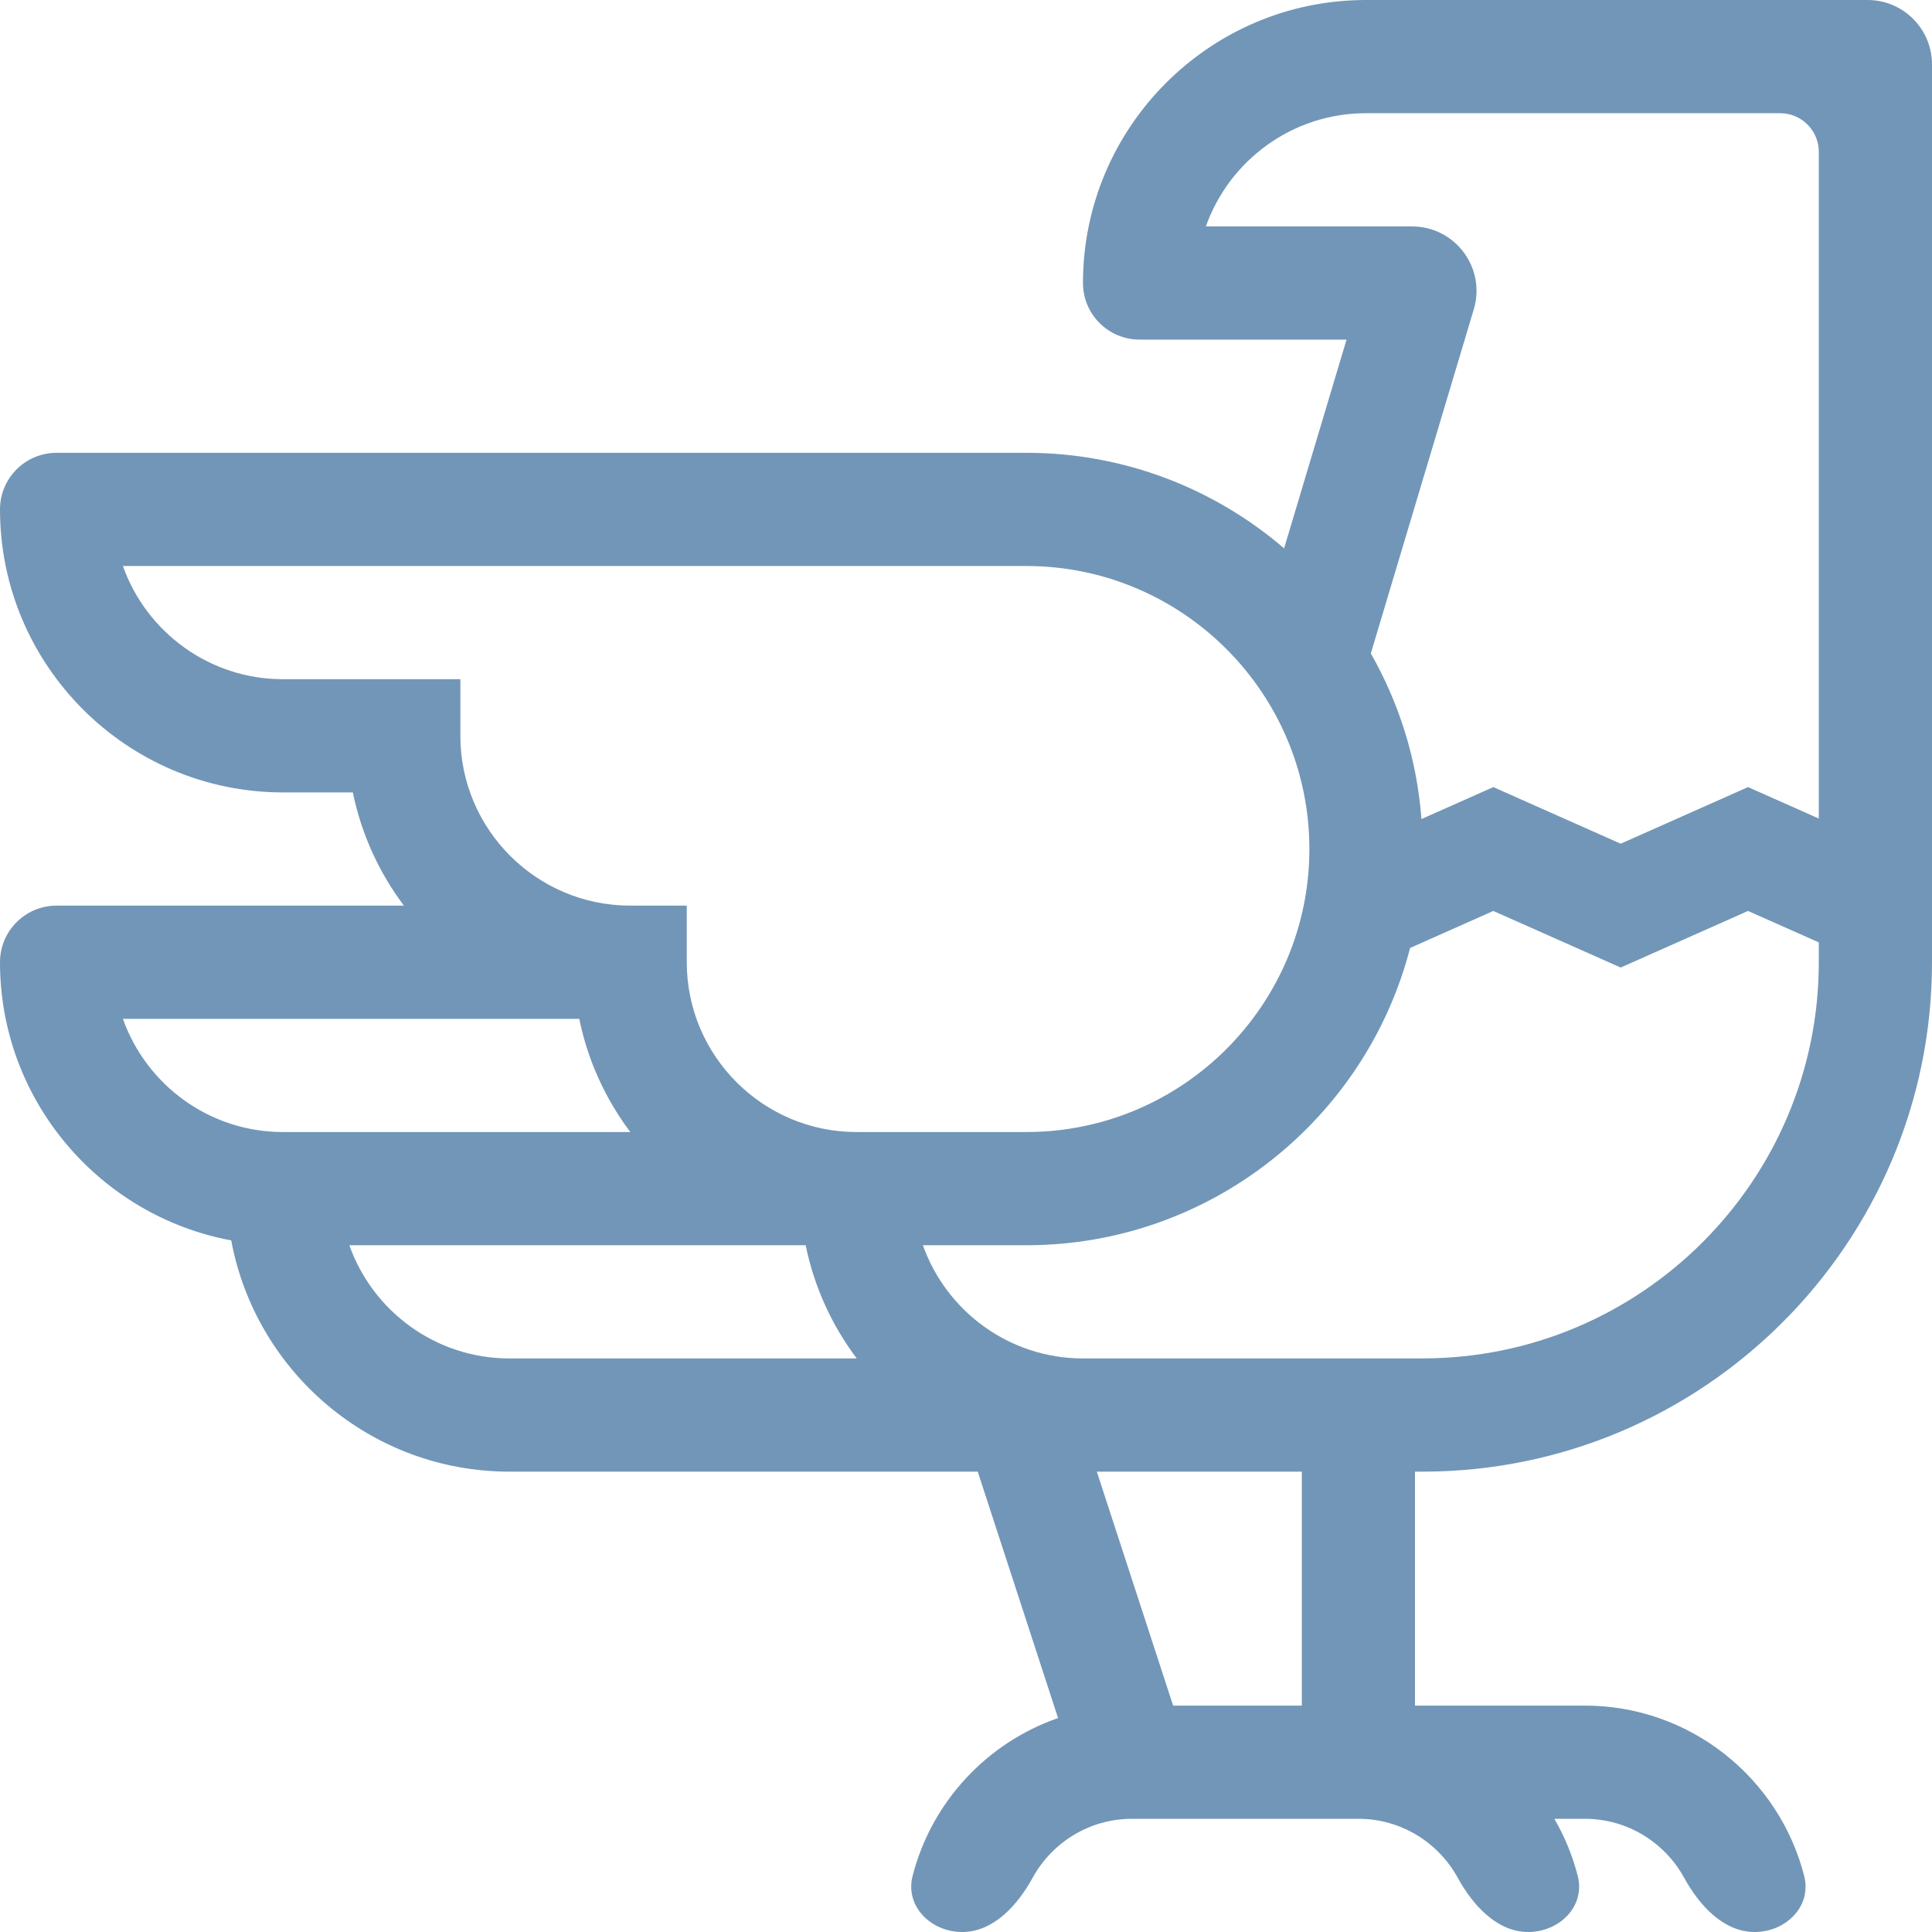 <svg width="150" height="150" viewBox="0 0 150 150" fill="none" xmlns="http://www.w3.org/2000/svg">
<g clip-path="url(#clip0_4298_76476)">
<path d="M110.449 114.258C132.258 114.258 150 96.516 150 74.707V5C150 2.239 147.761 0 145 0H106.055C93.938 0 84.082 9.858 84.082 21.973C84.082 24.4 86.049 26.367 88.477 26.367H104.546L99.697 42.574C94.312 37.954 87.322 35.156 79.688 35.156H4.395C1.968 35.156 0 37.124 0 39.551C0 51.665 9.858 61.523 21.973 61.523H27.395C28.058 64.767 29.438 67.758 31.359 70.312H4.395C1.968 70.312 0 72.28 0 74.707C0 85.45 7.752 94.409 17.953 96.305C19.849 106.506 28.808 114.258 39.551 114.258H75.911L82.148 133.389C76.611 135.308 72.32 139.918 70.854 145.65C70.253 148.002 72.277 150 74.704 150C77.131 150 79.009 147.915 80.176 145.787C81.671 143.062 84.567 141.211 87.888 141.211H105.466C108.786 141.211 111.683 143.062 113.177 145.787C114.345 147.915 116.222 150 118.649 150C121.076 150 123.1 148.002 122.497 145.651C122.094 144.076 121.476 142.585 120.68 141.211H123.044C126.364 141.211 129.261 143.062 130.755 145.787C131.923 147.915 133.801 150 136.228 150C138.655 150 140.678 148.002 140.077 145.65C138.136 138.055 131.235 132.422 123.044 132.422H109.86V114.258H110.446H110.449ZM110.449 105.469H84.082C78.355 105.469 73.468 101.795 71.654 96.68H79.688C93.999 96.68 106.058 86.856 109.479 73.6L115.942 70.726L125.83 75.12L135.718 70.726L141.211 73.166V74.704C141.211 91.667 127.412 105.466 110.449 105.466V105.469ZM93.624 17.578C95.438 12.463 100.324 8.789 106.055 8.789H138.211C139.868 8.789 141.211 10.132 141.211 11.789V63.551L135.718 61.11L125.83 65.505L115.942 61.11L110.361 63.592C110.013 58.942 108.624 54.58 106.43 50.733L114.425 24.014C115.384 20.807 112.982 17.581 109.634 17.581H93.621L93.624 17.578ZM21.973 52.734C16.242 52.734 11.355 49.06 9.542 43.945H79.688C91.805 43.945 101.66 53.804 101.66 65.918C101.66 78.032 91.805 87.891 79.688 87.891H66.504C59.235 87.891 53.32 81.976 53.32 74.707V70.312H48.926C41.657 70.312 35.742 64.397 35.742 57.129V52.734H21.973ZM9.542 79.102H44.974C45.636 82.348 47.016 85.336 48.938 87.891H21.973C16.242 87.891 11.355 84.217 9.542 79.102ZM27.123 96.68H62.552C63.214 99.926 64.594 102.911 66.516 105.469H39.551C33.82 105.469 28.936 101.795 27.123 96.68ZM101.074 132.422H91.081L85.157 114.258H101.074V132.422Z" fill="#7296B7"/>
</g>
<defs>
<clipPath id="clip0_4298_76476">
<rect width="150" height="150" fill="white"/>
</clipPath>
</defs>
</svg>
